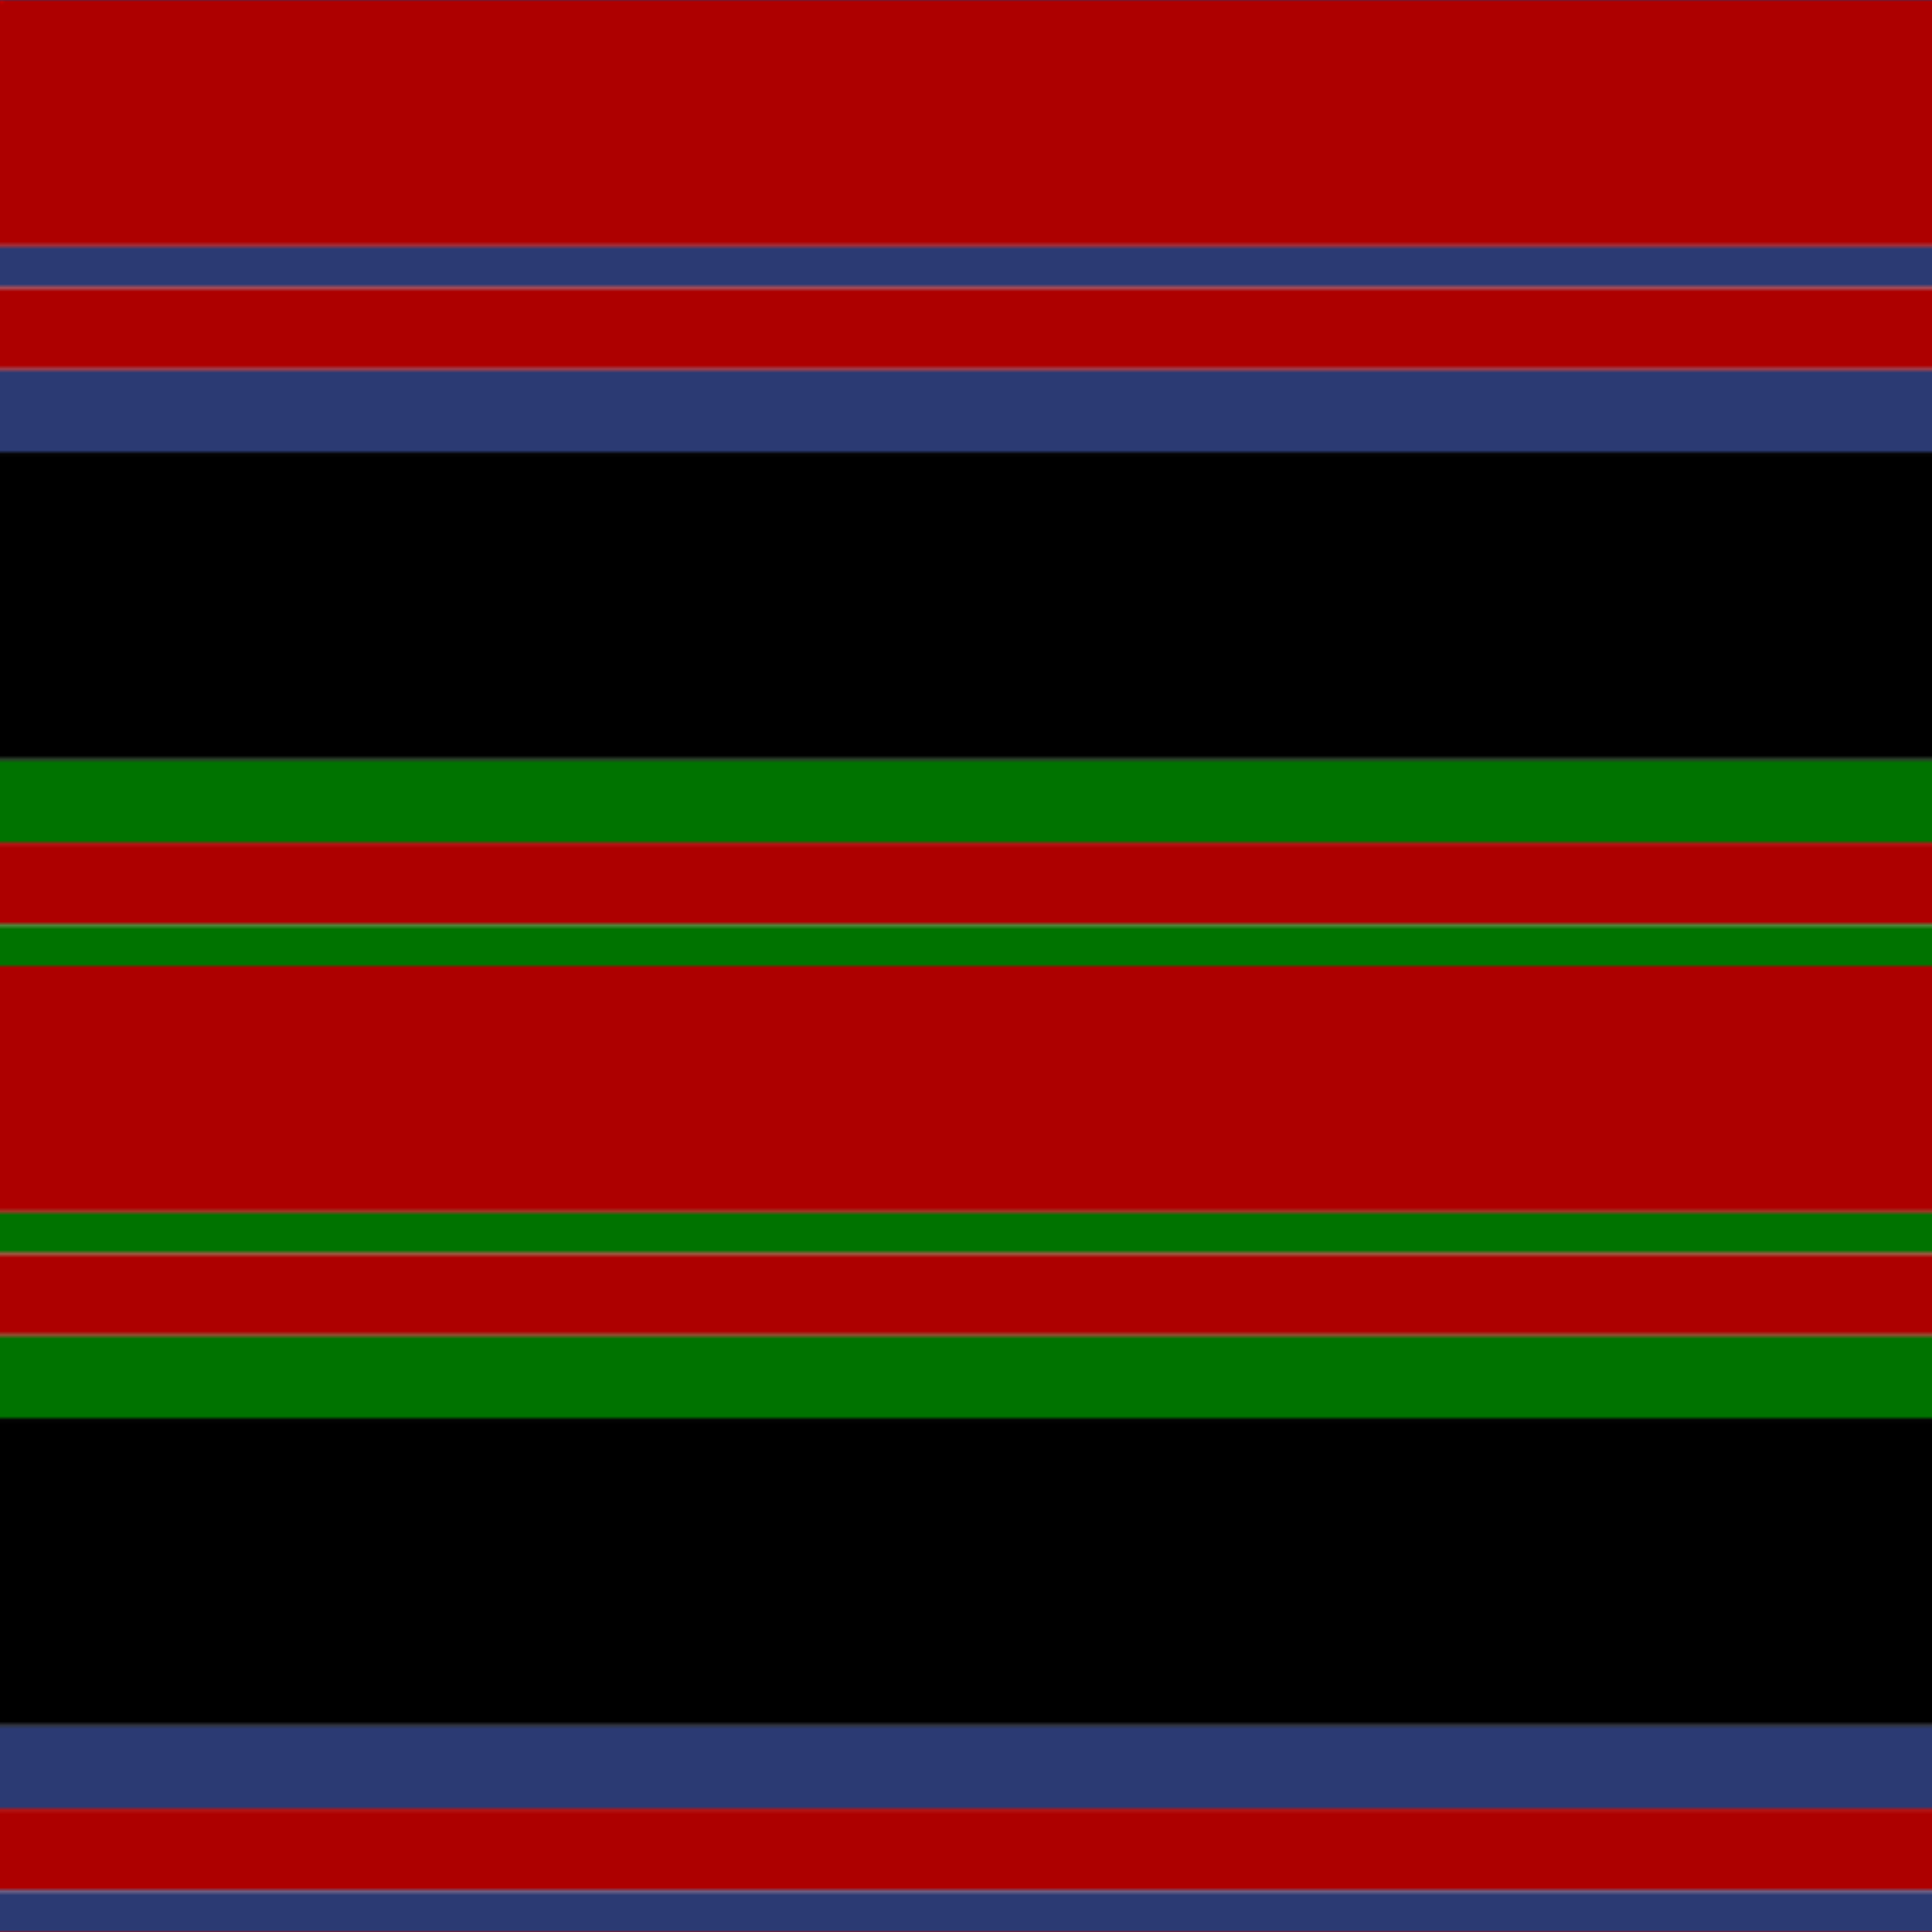<svg xmlns='http://www.w3.org/2000/svg' width='500' height='500'><defs><filter id="fabricTexture" x="0" y="0" width="100%" height="100%"><feTurbulence type="fractalNoise" baseFrequency="0.01" numOctaves="1" result="noise"></feTurbulence><feDisplacementMap in="SourceGraphic" in2="noise" scale="2" xChannelSelector="R" yChannelSelector="G"></feDisplacementMap></filter><filter id="dustTexture" x="0" y="0" width="100%" height="100%"><feTurbulence type="turbulence" baseFrequency="0.02" numOctaves="4" result="dust"></feTurbulence><feDisplacementMap in="SourceGraphic" in2="dust" scale="1"></feDisplacementMap></filter><filter id="threadEmbossing" x="0" y="0" width="100%" height="100%"><feGaussianBlur in="SourceAlpha" stdDeviation="2" result="blur"></feGaussianBlur><feOffset in="blur" dx="1" dy="1" result="offsetBlur"></feOffset><feMerge><feMergeNode in="offsetBlur"></feMergeNode><feMergeNode in="SourceGraphic"></feMergeNode></feMerge></filter><filter id="weftVariation" x="0" y="0" width="100%" height="100%"><feTurbulence type="fractalNoise" baseFrequency="0.02" numOctaves="4" result="weftNoise"></feTurbulence><feColorMatrix type="matrix" values="1 0 0 0 0  0 1 0 0 0  0 0 1 0 0  0 0 0 0.12 0" result="weftOverlay"></feColorMatrix><feBlend in="SourceGraphic" in2="weftOverlay" mode="multiply"></feBlend></filter><filter id="warpVariation" x="0" y="0" width="100%" height="100%"><feTurbulence type="fractalNoise" baseFrequency="0.02" numOctaves="4" result="warpNoise"></feTurbulence><feColorMatrix type="matrix" values="1 0 0 0 0 0 1 0 0 0 0 0 1 0 0 0 0 0 0.12 0" result="warpOverlay"></feColorMatrix><feBlend in="SourceGraphic" in2="warpOverlay" mode="multiply"></feBlend></filter><filter id="darkenEffect"><feColorMatrix type="matrix" values="0.1 0 0 0 0 0 0.1 0 0 0 0 0 0.1 0 0 0 0 0 1 0"></feColorMatrix></filter><mask id='threadHatchingMask' x='0' y='0' width='1' height='1'><rect x='0' y='0' width='100%' height='100%' fill='url(#threadHatching)'></rect></mask><pattern id='threadHatching' x='0' y='0' patternUnits='userSpaceOnUse' width='5.319' height='5.319'>
            <rect x='0' y='-1.33' height='2.66' width='1.33' fill='white'></rect>
            <rect x='0' y='3.989' height='2.66' width='1.33' fill='white'></rect>
            <rect x='1.33' y='0' height='2.66' width='1.33' fill='white'></rect>
            <rect x='2.66' y='1.33' height='2.66' width='1.33' fill='white'></rect>
            <rect x='3.989' y='2.66' height='2.66' width='1.33' fill='white'></rect>
        </pattern><filter id='weftFilter'><feMerge><feMergeNode in='SourceGraphic'/><feMergeNode in='url(#threadEmbossing)'/><feMergeNode in='url(#weftVariation)'/></feMerge> </filter><filter id='warpFilter'><feMerge> <feMergeNode in='SourceGraphic'/> <feMergeNode in='url(#threadEmbossing)'/><feMergeNode in='url(#warpVariation)'/></feMerge> </filter><pattern id='sett' x='0' y='0' patternUnits='userSpaceOnUse' width='500' height='500'><g id='weft' filter=' url(#weftFilter) '><rect x='0' y='0' width='100%' height='63.83' fill='#ad0000' /><rect x='0' y='63.83' width='100%' height='10.638' fill='#2b3a73' /><rect x='0' y='74.468' width='100%' height='21.277' fill='#ad0000' /><rect x='0' y='95.745' width='100%' height='21.277' fill='#2b3a73' /><rect x='0' y='117.021' width='100%' height='79.787' fill='#000000' /><rect x='0' y='196.809' width='100%' height='21.277' fill='#007300' /><rect x='0' y='218.085' width='100%' height='21.277' fill='#ad0000' /><rect x='0' y='239.362' width='100%' height='10.638' fill='#007300' /><rect x='0' y='250' width='100%' height='63.83' fill='#ad0000' /><rect x='0' y='313.83' width='100%' height='10.638' fill='#007300' /><rect x='0' y='324.468' width='100%' height='21.277' fill='#ad0000' /><rect x='0' y='345.745' width='100%' height='21.277' fill='#007300' /><rect x='0' y='367.021' width='100%' height='79.787' fill='#000000' /><rect x='0' y='446.809' width='100%' height='21.277' fill='#2b3a73' /><rect x='0' y='468.085' width='100%' height='21.277' fill='#ad0000' /><rect x='0' y='489.362' width='100%' height='10.638' fill='#2b3a73' /></g><g id='warp' mask='url(#threadHatchingMask)' filter=' url(#warpFilter)'><rect x='0' y='0' width='63.83' height='100%' fill='#C00000' /><rect x='63.83' y='0' width='10.638' height='100%' fill='#304080' /><rect x='74.468' y='0' width='21.277' height='100%' fill='#C00000' /><rect x='95.745' y='0' width='21.277' height='100%' fill='#304080' /><rect x='117.021' y='0' width='79.787' height='100%' fill='#000000' /><rect x='196.809' y='0' width='21.277' height='100%' fill='#008000' /><rect x='218.085' y='0' width='21.277' height='100%' fill='#C00000' /><rect x='239.362' y='0' width='10.638' height='100%' fill='#008000' /><rect x='250' y='0' width='63.83' height='100%' fill='#C00000' /><rect x='313.83' y='0' width='10.638' height='100%' fill='#008000' /><rect x='324.468' y='0' width='21.277' height='100%' fill='#C00000' /><rect x='345.745' y='0' width='21.277' height='100%' fill='#008000' /><rect x='367.021' y='0' width='79.787' height='100%' fill='#000000' /><rect x='446.809' y='0' width='21.277' height='100%' fill='#304080' /><rect x='468.085' y='0' width='21.277' height='100%' fill='#C00000' /><rect x='489.362' y='0' width='10.638' height='100%' fill='#304080' /></g></pattern></defs><rect x='0' y='0' height='100%' width='100%' fill='url(#sett)' filter='url(#fabricTexture) url(#dustTexture)'></rect></svg>